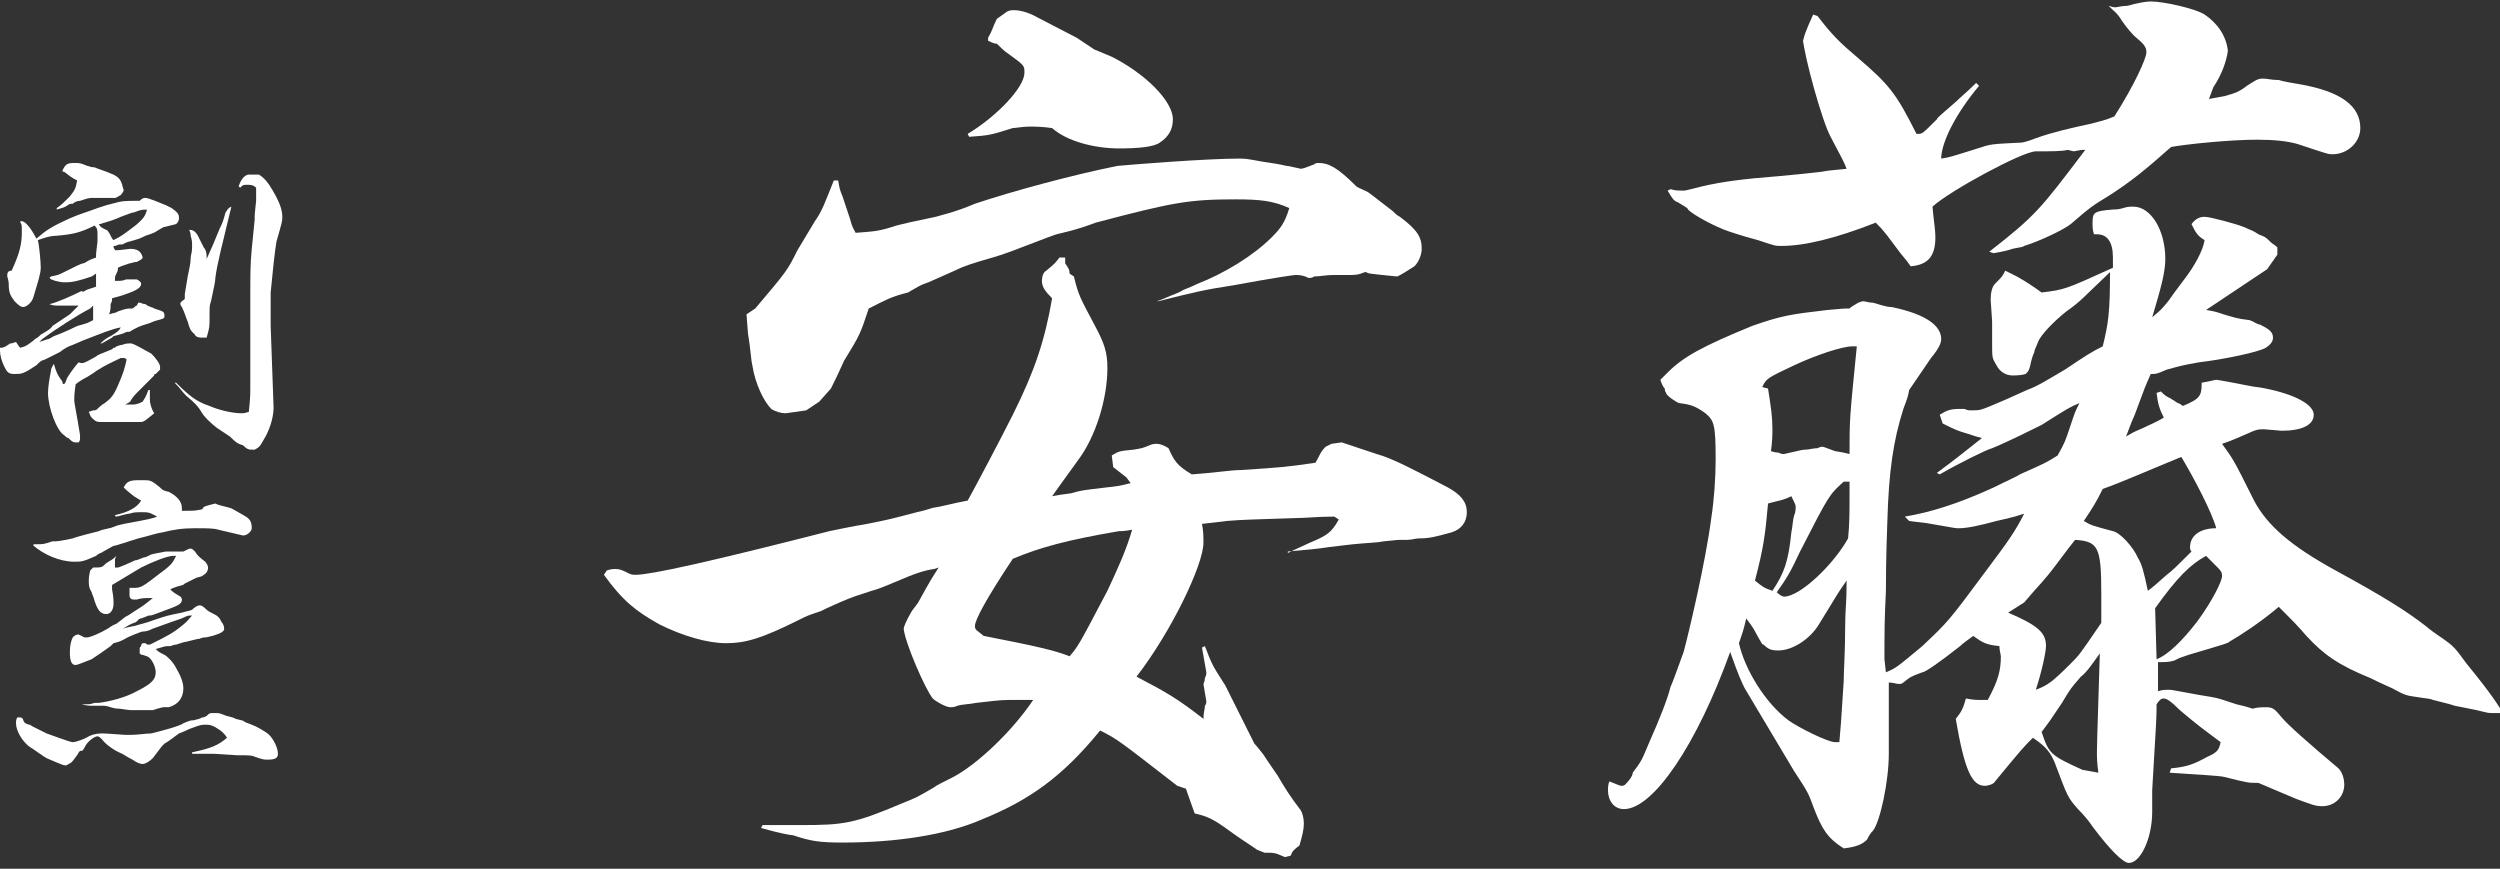 <?xml version="1.0" encoding="utf-8"?>
<!-- Generator: Adobe Illustrator 19.2.1, SVG Export Plug-In . SVG Version: 6.00 Build 0)  -->
<svg version="1.1" id="レイヤー_1" xmlns="http://www.w3.org/2000/svg" xmlns:xlink="http://www.w3.org/1999/xlink" x="0px"
	 y="0px" viewBox="0 0 171.8 59.7" style="enable-background:new 0 0 171.8 59.7;" xml:space="preserve">
<rect x="0" y="0" width="171.8" height="59.7" fill="#333333" stroke="none"/>
<style type="text/css">
	.st0{fill:#FFFFFF;}
</style>
<g>
	<path class="st0" d="M73.2,18.1c0.2,0.3,0.3,0.4,0.3,0.7l0.3,0.2c0.3,1.3,0.5,1.6,1.4,3.3c0.7,1.3,0.9,1.9,0.9,3
		c0,2.1-0.8,4.7-2,6.3c-1,1.4-1.6,2.2-1.8,2.5c0.5-0.1,0.6-0.1,1.3-0.2c0.7-0.2,0.7-0.2,2.4-0.4c0.9-0.1,0.9-0.1,1.7-0.3l-0.3-0.4
		l-0.9-0.7l-0.1-0.8c0.5-0.3,0.5-0.3,1.5-0.4c0.6-0.1,0.6-0.1,1.1-0.3c0.2-0.1,0.4-0.1,0.5-0.1c0.2,0,0.5,0.1,0.8,0.3
		c0.4,0.9,0.6,1.2,1.6,1.8c1.5-0.1,2.7-0.3,3.4-0.3c3-0.2,3-0.2,5.1-0.5c0.3-0.5,0.3-0.7,0.7-1.1l0.4-0.2l0.7-0.1
		c0.9,0.3,0.9,0.3,2.4,0.8c1.1,0.3,2.6,1.1,4.9,2.3c0.9,0.5,1.3,1,1.3,1.7c0,0.7-0.4,1.2-1.1,1.4c-1.1,0.3-1.5,0.4-2.2,0.4
		c-0.2,0-0.5,0.1-0.8,0.1c-0.1,0-0.1,0-0.5,0c-0.1,0-0.1,0-1.1,0.1c-0.5,0.1-1.1,0.1-2.1,0.2c-0.1,0-0.8,0.1-1.7,0.2
		c-0.6,0.1-1.6,0.2-2.8,0.3V38c0.6-0.3,1.1-0.5,1.5-0.7c1.2-0.5,1.5-0.7,2-1.6l-0.3-0.2c-1.1,0-2,0.1-2.6,0.1
		c-2.9,0.1-3.6,0.1-4.8,0.2c-0.7,0.1-0.9,0.1-1.7,0.2c0.1,0.5,0.1,0.9,0.1,1.3c0,1.5-2.2,6.1-4.6,9.2c2.1,1.1,2.8,1.5,4.6,2.9
		c0-0.4,0.1-0.7,0.1-0.9c0.1-0.1,0.1-0.3,0.1-0.3L82.7,47c0,0,0.1-0.2,0.1-0.4c0.1-0.2,0.1-0.3,0.1-0.4c0,0-0.1-0.6-0.3-1.7l0.2-0.1
		c0.5,1.3,0.5,1.3,1.4,2.7l2,4c0.1,0.1,0.1,0.1,0.5,0.6c0.1,0.1,0.4,0.6,1.1,1.6c0.4,0.7,0.9,1.5,1.6,2.4c0.1,0.2,0.2,0.5,0.2,0.9
		s-0.1,0.8-0.3,1.5c-0.4,0.3-0.5,0.4-0.6,0.7l-0.4,0.1c-0.5-0.2-0.6-0.3-1.1-0.3c-0.1,0-0.2,0-0.3,0l-0.5-0.2
		c-0.9-0.6-1.5-1-1.9-1.3c-1.1-0.8-1.5-1-2.4-1.2l-0.5-1.4l-0.1-0.3L80.9,54c-4-3.1-4.1-3.2-5.3-3.8c-2.6,3.2-4.9,4.8-8.1,6.1
		c-2.5,1.1-6,1.6-9.6,1.6c-1.6,0-2.2-0.1-3.4-0.5c-0.1,0-0.8-0.1-2.2-0.5l0.1-0.2H55c3,0,3.7-0.1,7-1.5c1-0.4,1-0.4,2.2-1.1
		c0.1-0.1,0.5-0.3,1.3-0.7c1.7-0.9,4.1-3.2,5.5-5.3c-0.7,0-1.3,0-1.6,0c-0.8,0-1.3,0.1-2.3,0.2c-0.5,0.1-1,0.1-1.3,0.2
		c-0.2,0.1-0.4,0.1-0.5,0.1c-0.3,0-1-0.4-1.2-0.6c-0.5-0.6-1.9-3.8-2-4.8c0-0.1,0.2-0.6,0.5-1.1c0.1-0.2,0.3-0.4,0.5-0.7
		c0.5-0.9,0.6-1.1,0.9-1.6l0.5-0.8l-0.3,0.1c-0.7,0.1-1.3,0.3-2.7,0.9c-0.7,0.3-1.2,0.5-1.6,0.6c-0.9,0.3-1.3,0.4-2.2,0.8
		c-0.7,0.3-1.1,0.5-1.3,0.6c-0.9,0.3-0.9,0.3-1.5,0.6c-2.6,1.3-3.7,1.6-5,1.6c-1.3,0-3-0.5-4.6-1.3c-1.6-0.9-2.5-1.6-3.8-3.4
		l0.2-0.3c0.3-0.1,0.5-0.1,0.6-0.1c0.3,0,0.5,0.1,0.9,0.3c0.2,0.1,0.3,0.1,0.5,0.1c1,0,5.1-0.9,13.3-3c0.5-0.1,1.4-0.3,2.6-0.5
		c1.5-0.3,1.5-0.3,3.4-0.8c0,0,0.5-0.1,1.1-0.3c0.7-0.1,1.3-0.3,2.4-0.5c0.5-0.9,2.2-4.1,3.1-5.9c1.5-3,2.2-5.1,2.7-8
		c-0.5-0.5-0.7-0.8-0.7-1.2c0-0.3,0.1-0.6,0.3-0.7c0.6-0.5,0.6-0.5,0.9-0.9H73.2z M79.5,20.7c0.3-0.1,0.3-0.1,1-0.4
		c0,0,0.3-0.1,0.7-0.3c0.1-0.1,0.5-0.2,1.1-0.5c1.8-0.7,3.8-1.9,5.1-3.2c0.6-0.6,0.9-1,1.2-2c-1.1-0.5-2-0.6-3.7-0.6
		c-3.2,0-4.3,0.2-9.6,1.6C74,15.8,73,16,72.6,16.1c-0.3,0.1-0.3,0.1-2.4,0.9c-0.5,0.2-1.3,0.5-2,0.7c-1.4,0.4-2,0.6-2.6,0.9
		c-0.2,0.1-0.9,0.4-1.8,0.8c-0.6,0.2-0.7,0.3-1.4,0.7c-1.2,0.3-1.5,0.5-2.7,1.1C59.1,23,59.1,23,58,24.8c-0.5,1.1-0.5,1.1-0.9,1.9
		l-0.8,0.9l-0.9,0.6C54,28.4,54,28.4,54,28.4c-0.3,0-0.7-0.1-1-0.3c-0.5-0.5-1.1-1.7-1.3-3c-0.1-0.4-0.1-1-0.3-2.2l-0.1-1.3l0.6-0.4
		c2.2-2.6,2.2-2.6,2.9-4c0.3-0.5,0.3-0.5,1.2-2c0.5-0.7,0.7-1.3,1.3-2.8h0.3c0.1,0.6,0.1,0.6,0.3,1.1c0.2,0.6,0.2,0.6,0.5,1.5
		c0.1,0.3,0.1,0.5,0.4,1c1.3-0.1,1.6-0.1,2.8-0.5c0.8-0.2,0.8-0.2,2.7-0.6c0.3-0.1,1.3-0.3,2.7-0.9c2.7-0.9,6.8-2,9.8-2.6
		c1.1-0.1,6.1-0.5,8.3-0.5c0.5,0,0.5,0,1.6,0.2c0.7,0.1,1.3,0.2,1.7,0.3c0.1,0,0.1,0,1,0.2c0.1,0,0.4-0.1,0.9-0.3
		c0.1-0.1,0.2-0.1,0.3-0.1c0.7,0,1.3,0.3,2.6,1.6c0.1,0.1,0.2,0.1,0.8,0.4c0.3,0.2,0.9,0.7,1.7,1.3c0.2,0.2,0.3,0.3,0.5,0.4
		c1.2,0.9,1.5,1.4,1.5,2.2c0,0.4-0.2,0.9-0.5,1.2c-0.3,0.2-1.1,0.7-1.2,0.7c-2-0.2-2-0.2-2.1-0.3c-0.1,0-0.1,0-0.1,0
		c-0.5,0.2-0.6,0.2-1.3,0.2h-0.9c-0.5,0-0.9,0.1-1.3,0.1c-0.1,0.1-0.3,0.1-0.3,0.1c-0.1,0-0.1,0-0.3-0.1c-0.3-0.1-0.5-0.1-0.7-0.1
		c-0.1,0-1.5,0.2-4.2,0.7c-2,0.3-2.8,0.5-5.2,1.1L79.5,20.7z M75.2,3.4c0,0,0.5,0.2,1.2,0.5c2.2,1.1,4.2,3,4.2,4.3
		c0,0.7-0.3,1.2-0.9,1.6c-0.4,0.3-1.5,0.4-2.8,0.4c-1.7,0-3.6-0.5-4.6-1.4c-0.7-0.1-1.2-0.1-1.6-0.1s-0.9,0.1-1.1,0.1
		c-1.6,0.5-1.6,0.5-3,0.6l-0.1-0.2c2-1.2,3.9-3.2,3.9-4.2c0-0.5,0-0.5-1.1-1.3c-0.3-0.2-0.5-0.4-0.8-0.7C68.4,3,68.3,3,67.9,2.8V2.6
		c0.3-0.5,0.3-0.7,0.6-1.3l0.7-0.5c0.2-0.1,0.3-0.1,0.5-0.1c0.3,0,0.9,0.1,1.6,0.5L74,2.6L75.2,3.4z M67.6,43.7
		c3.6,0.7,4.9,1,5.9,1.4c0.6-0.7,0.6-0.7,2.6-4.5c0.7-1.5,1.3-2.8,1.7-4.2c-0.5,0.1-0.7,0.1-0.9,0.1c-3.5,0.6-5.4,1.1-7.3,1.9
		C67.8,41.1,67,42.6,67,43c0,0.1,0,0.2,0.1,0.3L67.6,43.7z"/>
	<path class="st0" d="M138.6,19c0.7,0.4,1,0.6,1.7,1.1c1.6-0.2,1.6-0.2,4.9-1.7c0-0.3,0-0.5,0-0.7c0-1.1-0.4-1.6-1.1-1.6
		c-0.1,0-0.1,0-0.2,0c-0.1-0.3-0.1-0.5-0.1-0.8c0-0.7,0.1-0.8,1.4-0.9c0.1,0,0.4,0,0.7-0.1c0.3-0.1,0.5-0.1,0.7-0.1
		c1.2,0,2.2,1.6,2.2,3.6c0,0.9-0.3,2-0.9,4c0.6-0.5,0.6-0.5,1.1-1.1c0.2-0.3,0.5-0.7,1.1-1.5c0.7-0.9,1.3-2,1.4-2.7
		c-0.5-0.3-0.6-0.5-0.9-1.1c0.3-0.4,0.6-0.5,0.9-0.5c0.4,0,2.2,0.5,2.7,0.7c0.7,0.3,0.7,0.3,1,0.5c0.5,0.2,0.5,0.2,0.8,0.5
		c0.2,0.2,0.3,0.2,0.5,0.4v0.5l-0.7,1c-1.8,1.2-2.4,1.6-4.2,2.8c0.6,0.1,0.6,0.1,1.2,0.3c0.7,0.2,0.9,0.3,1.8,0.4
		c0.3,0.1,0.5,0.3,0.7,0.3c0.6,0.3,0.9,0.5,0.9,0.9c0,0.3-0.2,0.5-0.5,0.7c-0.5,0.3-2.9,0.8-4.6,1c-1.1,0.2-1.1,0.2-2.2,0.5
		c-0.7,0.3-0.7,0.3-1.1,0.3c-0.4,0.9-0.4,0.9-1.1,2.8c-0.1,0.2-0.3,0.7-0.6,1.5c0.5-0.3,0.5-0.3,1.2-0.6c0.6-0.3,0.7-0.3,1.4-0.7
		c-0.3-0.6-0.4-0.9-0.5-1.7l0.3-0.1c0.3,0.3,0.3,0.3,0.7,0.5c0.1,0.1,0.2,0.1,0.3,0.2c0.1,0.1,0.3,0.1,0.5,0.3
		c1.2-0.5,1.3-0.7,1.3-1.6c0.6-0.1,0.9-0.2,1-0.2s1.2,0.2,2.2,0.4c0.4,0.1,0.8,0.1,1.2,0.2c2,0.4,3.3,1.1,3.3,1.8s-0.8,1.1-2.2,1.1
		l-1.2-0.1c-0.3,0-0.4,0-0.7,0.1c-0.9,0.4-1.6,0.7-2.2,0.9c0.8,1.1,0.8,1.1,2.2,3.9c0.9,1.7,2.5,3.1,5.6,4.8
		c3.3,1.8,4.9,2.8,6.3,3.9c0.1,0.1,0.5,0.4,1.1,0.8c0.7,0.5,0.8,0.6,1.6,1.7c1.8,2.2,2.2,2.9,2.5,3.4c-0.3,0-0.5,0-0.7,0
		c-0.3,0-0.3,0-1.1-0.2c-0.5-0.1-0.5-0.1-1.5-0.3c-0.3-0.1-0.3-0.1-1.5-0.4c-0.2-0.1-0.5-0.1-1.1-0.2c-0.7-0.1-0.8-0.1-1.7-0.6
		c-0.2-0.1-0.7-0.3-1.5-0.7c-2.2-0.9-3.2-1.6-4.4-2.9c-0.6-0.7-1-1.1-1.9-2c-1.3,1.1-2.7,2-3.4,2.4c-0.1,0.1-0.1,0.1-2.8,0.9
		c-0.6,0.2-0.6,0.2-1,0.4c-0.4,0.1-0.5,0.1-1.1,0.1v2c0.3-0.1,0.5-0.1,0.8-0.1c0.2,0,1.6,0.3,2.9,0.5c0.5,0.1,0.5,0.1,1.7,0.5
		c0.4,0.1,0.5,0.1,1.1,0.3c0.3-0.1,0.7-0.1,0.9-0.1c0.5,0,0.6,0.1,1.1,0.7c0.4,0.5,2,1.9,3.9,3.5c0.3,0.3,0.4,0.8,0.4,1.1
		c0,0.9-0.7,1.5-1.5,1.5c-0.5,0-0.7-0.1-1.8-0.5l-2.6-1.1c-0.7,0-0.7,0-2.3-0.4c-0.3-0.1-2.4-0.2-3.8-0.3l0.1-0.3
		c1.1-0.1,1.6-0.3,2.5-0.8c0.7-0.3,0.8-0.5,0.9-1c-1.2-0.9-1.5-1.1-2.8-2.2c-0.6-0.6-0.9-0.8-1.1-0.8s-0.3,0.1-0.5,0.4
		c0,0.9,0,0.9-0.3,5.9v1.5c0,1.8-0.8,3.5-1.6,3.5c-0.4,0-1.3-0.9-2.5-2.5c-0.2-0.3-0.5-0.7-1-1.2c-0.7-0.8-0.7-0.8-1.6-3.2
		c-0.3-0.7-0.6-1.1-1.5-1.7c-0.7,0.7-0.7,0.7-2.6,3c-0.1,0.2-0.5,0.3-0.7,0.3c-0.9,0-1.4-1.1-2-4.6c0.4-0.5,0.5-0.7,0.7-1.4
		c0.5,0.1,0.8,0.1,1.1,0.1c0.1,0,0.2,0,0.4,0c0.7-1.3,0.9-2,0.9-3c0-0.1-0.1-0.4-0.1-0.7c-0.9-0.1-1.1-0.2-1.8-0.7
		c-0.4,0.3-0.7,0.5-0.9,0.7c-1.4,1.1-2.4,1.8-2.6,1.8c-0.8,0.3-0.8,0.3-1.3,0.7c-0.1,0.1-0.2,0.1-0.3,0.1c-0.2,0-0.4-0.1-0.7-0.1
		c0,0.5,0,0.9,0,1.1v3.8c0,1.9-0.6,4.7-1.1,5.3c-0.1,0.1-0.2,0.2-0.4,0.6c-0.3,0.3-0.7,0.5-1.6,0.6c-1.1-0.7-1.5-1.3-2.1-2.9
		c-0.3-0.8-0.3-0.9-1.3-2.4l-3.4-5.7c-0.2-0.4-0.4-0.8-1-2.5c-2.3,6.4-5.3,10.8-7.3,10.8c-0.7,0-1.1-0.6-1.1-1.3
		c0-0.1,0-0.4,0.1-0.6c0.3,0.1,0.7,0.3,0.8,0.3s0.2,0,0.3-0.1c0.3-0.3,0.5-0.6,0.5-0.8c0.6-0.8,0.6-0.8,1.1-2
		c0.8-1.8,1.3-3.1,1.5-3.9c0.1-0.2,0.4-1,0.9-2.4c0.3-1.1,1.5-6.1,1.9-9.2c0.2-1.3,0.3-2.8,0.3-4c0-2.4-0.1-2.7-0.7-3.2
		c-0.7-0.5-1-0.6-1.8-0.7c-0.1,0-0.9-0.5-0.9-0.7c0,0-0.1-0.1-0.1-0.3c-0.1-0.1-0.2-0.3-0.3-0.6c0.2-0.2,0.4-0.4,0.5-0.5
		c1.1-1.1,2.4-1.8,5.8-3.2c2-0.7,2.6-0.8,5.2-1.1c1.1-0.1,1.1-0.1,1.5-0.1c0.1-0.1,0.1-0.1,0.6-0.4c0,0,0.3-0.1,0.3-0.1
		c0.2,0,0.4,0.1,0.7,0.1c0.4,0.1,0.9,0.3,1.3,0.3c2.4,0.5,3.4,1.3,3.4,2.2c0,0.3-0.2,0.7-0.7,1.3c-0.2,0.3-0.2,0.3-1.5,2.2
		c-0.1,0.5-0.1,0.5-0.4,1.3c-0.7,2.2-1,4.3-1.1,7.7c-0.1,2.6-0.1,4.4-0.1,4.8c-0.1,2-0.1,3.2-0.1,3.6c0,0.1,0,0.6,0,1.1l0.1,0.9
		c0.7-0.3,0.7-0.3,2.5-1.8c1.8-1.7,1.8-1.7,4.4-5.2c1.5-2,2-2.7,2.6-3.9c-0.9,0.3-1.5,0.4-1.9,0.5c-1.1,0.3-2,0.5-2.6,0.5
		c-0.2,0-0.2,0-1.9-0.3c-0.5-0.1-0.8-0.1-1.5-0.2l-0.3-0.3c1.8-0.3,3.7-0.9,6.1-2c1-0.5,1.7-0.8,1.8-0.9c1.8-0.8,1.8-0.8,2.6-1.3
		c0.5-0.9,0.5-0.9,0.9-2.1c0.3-0.9,0.3-0.9,0.6-1.5c-0.7,0.3-0.7,0.3-2.6,1.5c-0.4,0.2-2.4,1.2-3.4,1.6c-0.4,0.1-2.4,1.1-3.6,1.8
		l-0.2-0.1c1.5-1.1,2.2-1.7,3.1-2.4c-0.4-0.1-0.4-0.1-1-0.3c-0.7-0.2-0.9-0.3-1.7-0.7l-0.2-0.6c0.5-0.3,0.7-0.4,1.4-0.4
		c0,0,0.1,0,0.3,0c0.2,0.1,0.3,0.1,0.5,0.1c0.6,0,0.6,0,2-0.6c0.5-0.2,1.1-0.5,1.8-0.8c0.8-0.3,1.4-0.7,2.6-1.4
		c1.5-1,1.8-1.2,2.6-1.6c0.4-1.6,0.5-2.4,0.5-5.1c-1.9,1.8-2,2-3,2.7c-1,0.8-1.7,1.6-1.9,2c-0.3,0.7-0.3,0.7-0.3,0.8
		c-0.1,0.2-0.2,0.5-0.3,1c-0.1,0.3-0.1,0.3-0.3,0.5c-0.3,0.1-0.7,0.1-0.9,0.1c-0.5,0-0.9-0.3-1.1-0.7c-0.3-0.5-0.3-0.5-0.3-1.5
		c0-0.5,0-0.5,0-1.5l-0.1-1.5c0-0.5,0.1-0.9,0.3-1.1c0.5-0.5,0.5-0.5,0.7-0.9L138.6,19z M136.7,17.3c3.2-2.5,3.5-2.9,6.6-7
		c-0.3,0-0.3,0-0.8,0.1l-0.4-0.1c-0.4,0.1-1.1,0.1-2.2,0.1c-0.9,0-5.9,2.7-7.1,3.8c0.1,1.1,0.2,1.6,0.2,2.1c0,1.3-0.5,1.9-1.7,2
		c-0.2-0.3-0.2-0.3-0.7-0.9c-0.3-0.4-0.3-0.4-0.9-1.2c-0.4-0.5-0.4-0.5-0.8-0.9c-2.8,1.1-4.9,1.6-6.5,1.6c-0.4,0-0.4,0-1.6-0.4
		c-0.4-0.1-1.1-0.3-2-0.6c-0.9-0.3-2.4-1.1-2.8-1.5c0-0.1-0.2-0.2-0.7-0.5c-0.3-0.1-0.4-0.3-0.7-0.8l0.2-0.1
		c0.3,0.1,0.6,0.1,0.9,0.1c0.1,0,0.1,0,1.3-0.3c1.3-0.3,2.7-0.5,5.3-0.7c1.1-0.1,2.1-0.2,2.9-0.3c0.5-0.1,0.8-0.1,1.7-0.2
		c-0.2-0.5-0.2-0.5-1.1-2.2c-0.6-1.1-1.8-5.5-1.9-6.7V3c0-0.4,0.2-0.9,0.7-2l0.3,0.1c1,1.3,1.5,1.8,2.8,2.9c2.1,1.8,2.6,2.4,4,5.2
		c0.1,0,0.1,0,0.1,0c0.3,0,0.3,0,1.3-1c0-0.1,0.5-0.5,1.3-1.2c0.3-0.3,0.8-0.7,1.4-1.3l0.2,0.2c-1.6,1.9-2.6,3.9-2.6,5
		c0.6-0.1,0.6-0.1,2.5-0.7c0.9-0.3,0.9-0.3,3-0.4c0.1,0,0.5-0.1,1-0.3c1.1-0.4,2.4-0.7,3.8-1c0.7-0.2,0.9-0.2,1.6-0.5
		c1.4-2.2,2.2-4,2.2-4.4c0-0.4-0.2-0.6-0.8-1.1c-0.1-0.1-0.5-0.5-0.9-1.1c-0.3-0.5-0.5-0.6-0.9-1c0.3,0.1,0.4,0.1,0.5,0.1
		s0.4-0.1,0.8-0.1c0.7-0.2,1.3-0.3,1.6-0.3c0.9,0,3.1,0.5,3.7,0.9c0.9,0.6,1.5,1.5,1.6,2.5c-0.1,0.7-0.4,1.6-1,2.5l-0.3,0.8l1.1-0.2
		c0.7-0.2,1-0.3,1.5-0.7c0.5-0.3,0.7-0.5,1.1-0.5c0.3,0,0.6,0.1,1.1,0.1c0.3,0.1,0.9,0.2,1.5,0.3c2.8,0.5,4.1,1.5,4.1,3
		c0,1-0.9,1.8-1.9,1.8c-0.3,0-0.3,0-2.4-0.7c-0.7-0.2-1.6-0.3-2.8-0.3c-1.8,0-4.8,0.3-5.9,0.5c-1.8,1.6-2.8,2.4-4.2,3.3
		c-1.3,0.8-1.3,0.8-2.7,2c-0.5,0.4-2.2,1.2-3.2,1.5c-0.1,0.1-0.4,0.1-0.8,0.2c-0.3,0.1-0.7,0.2-1.3,0.3L136.7,17.3z M119.5,44.2
		c0.4,1.8,1.8,4.1,3.4,5.3c0.7,0.5,2.7,1.5,3.2,1.5c0.1,0,0.2,0,0.3,0c0.1-1.1,0.1-1.1,0.3-4.2c0-0.7,0.1-2,0.1-3.8
		c0-1.1,0.1-1.5,0.1-3.1c-0.5,0.7-0.5,0.7-1.9,3c-0.6,1-1.8,1.8-2.8,1.8c-0.5,0-0.7-0.1-1-0.4c-0.1,0-0.1,0-0.7-1.1
		c-0.2-0.3-0.2-0.3-0.5-0.7C119.8,43.4,119.7,43.6,119.5,44.2z M121.8,40.6c0.8-1.2,1.1-2,1.3-4c0.1-0.5,0.1-0.9,0.2-1.2
		c0.1-0.2,0.1-0.5,0.1-0.6s-0.1-0.3-0.3-0.7c-0.6,0.3-0.9,0.3-1.6,0.5c-0.2,2.2-0.3,3-0.9,5.3C121.1,40.3,121.2,40.4,121.8,40.6z
		 M121.5,26.7c0.2,1.3,0.3,1.9,0.3,2.8c0,0.3,0,0.8-0.1,1.5c0.3,0.1,0.4,0.1,0.5,0.1c0.2,0.1,0.3,0.1,0.4,0.1
		c1.3-0.3,1.3-0.3,1.5-0.3c0.2,0,0.5-0.1,0.8-0.1c0.2-0.1,0.3-0.1,0.3-0.1c0.1,0,0.1,0,0.9,0.3c0.6,0.1,0.6,0.1,1,0.2
		c0-2.4,0-2.4,0.5-7.4c-0.1,0-0.2,0-0.3,0c-0.7,0-2.5,0.6-4,1.3c-1.9,0.9-1.9,0.9-2.2,1.5L121.5,26.7z M126.7,33.1
		c-1,0.9-1,0.9-3,4.8c-0.7,1.5-0.9,1.8-1.6,2.8c0.2,0.2,0.4,0.3,0.5,0.3c1.1,0,3.4-2.2,4.4-4c0.1-0.9,0.1-2,0.1-3c0-0.1,0-0.3,0-0.9
		L126.7,33.1z M138,42.1c2.1,0.9,2.6,1.4,2.6,2.3c0,0.4-0.3,1.8-0.7,3c0.8-0.3,1.1-0.5,2.4-1.8c0.6-0.6,0.6-0.6,2.1-2.8
		c0-0.9,0-1.6,0-2c0-3.2-0.2-3.6-1.8-3.7c-0.4,0.5-0.4,0.5-1.3,1.7s-1.1,1.3-2.2,2.6L138,42.1z M144.2,53.1
		c-0.1-0.7-0.1-1.1-0.1-1.4c0-0.1,0-0.7,0.2-6.8c-0.5,0.7-0.9,1.3-1.3,1.6c-0.7,0.8-0.7,0.8-1.3,1.8c-0.8,1.2-0.8,1.2-1.4,2
		c0.5,1.5,0.6,1.6,2.8,2.6L144.2,53.1z M149.9,31.4c-2.2,0.9-4,1.7-5.4,2.2c-0.5,1-0.7,1.3-1.3,2.2c0.5,0.3,0.5,0.3,2,0.7
		c0.5,0.1,1.4,1.1,1.7,1.8c0.3,0.5,0.4,0.9,0.7,2.3c0.4-0.3,0.4-0.3,1.3-1.1c0.4-0.3,0.7-0.6,1.7-1.6c-0.1-0.1-0.1-0.2-0.1-0.3
		c0-0.8,0.7-1.3,1.8-1.3C152,35.2,150.8,32.9,149.9,31.4z M148.2,45.3c0.8-0.3,1.8-1.3,2.8-2.6c1.1-1.5,1.7-2.8,1.7-3.1
		c0-0.3-0.1-0.4-0.4-0.7c-0.4-0.4-0.6-0.6-0.7-0.7c-1.1,0.6-2,1.5-3.5,3.6L148.2,45.3z"/>
</g>
<g>
	<path class="st0" d="M11.8,14.3c0.4,0.3,0.5,0.4,0.5,0.7c0,0.2-0.1,0.3-0.2,0.4c0,0,0,0-0.8,0.2c-0.1,0-0.2,0.1-0.4,0.2
		c-0.3,0.2-0.3,0.2-0.9,0.4c-0.4,0.2-0.4,0.2-1.1,0.4c-0.1,0-0.3,0.1-0.5,0.2c-0.1,0-0.1,0-0.2,0c-0.1,0-0.2,0.1-0.3,0.1l-0.1,0
		c0,0.2,0.1,0.2,0.1,0.3c0.4,0,0.9-0.1,1.1-0.1c0.3,0,0.5,0.1,0.6,0.2c0.1,0.1,0.2,0.3,0.2,0.4s-0.2,0.2-0.4,0.3
		C9.2,18,9,18.1,8.9,18.1c-0.6,0.2-0.6,0.2-0.8,0.3c0,0.2,0,0.2-0.1,0.4S7.9,19,7.9,19.3c0.1,0,0.2,0,0.3,0c0.3,0,0.4-0.1,0.5-0.1H9
		c0.1,0,0.2,0,0.4,0c0.2,0.1,0.3,0.2,0.3,0.3c0,0.3-0.4,0.5-1.3,0.8c-0.3,0.1-0.4,0.1-0.7,0.2c0,0.2,0,0.2-0.1,0.4
		c0,0.3,0,0.4-0.1,0.7c0.3-0.1,0.5-0.1,0.6-0.2c0.6-0.2,0.6-0.2,1-0.2C9.3,21.1,9.3,21,9.4,21l0.1-0.2c0,0,0.1,0,0.1,0
		c0.1,0,0.2,0.1,0.4,0.1c0.2,0.2,0.5,0.2,0.6,0.3c0.6,0.2,0.7,0.2,0.7,0.5c0,0,0,0,0,0.1l-0.1,0.1c-0.4,0.1-0.7,0.2-0.9,0.3
		c-0.7,0.2-0.9,0.3-1.4,0.6c-0.2,0-0.2,0-0.4,0.1C8.2,23,8.2,23,7.8,23.1l-0.1,0.1L7,23.6l-0.1,0c0.3-0.3,0.5-0.4,0.7-0.5
		c0.5-0.3,0.6-0.4,0.7-0.6c-0.6,0.1-1.3,0.4-2.6,0.9c-0.2,0.1-0.5,0.2-0.7,0.3c-0.3,0.1-0.5,0.2-0.9,0.5c-0.4,0.2-0.4,0.2-1,0.5
		c-0.3,0.1-0.3,0.1-0.6,0.4c-0.9,0.6-1,0.6-1.5,0.6c-0.4,0-0.5-0.1-0.7-0.5C0.1,24.8,0,24.4,0,24.1c0,0,0-0.1,0-0.2
		c0.3,0,0.4-0.1,0.7-0.3h0.1l0.3-0.1l0.2,0.3l0.1,0.1c0.4-0.1,0.5-0.2,0.9-0.5l0.1-0.1c0.2-0.1,0.3-0.2,0.4-0.3
		c0.5-0.3,0.7-0.4,0.8-0.6C4.2,22,4.2,22,4.5,21.8l0.3-0.2L5,21.4l0.4-0.4l-0.5,0c-0.3,0-0.5,0-0.7,0c-0.4,0-0.6,0-0.8-0.1
		c0.5-0.1,1.6-0.6,2.2-0.9C5.7,20.1,5.8,20,6,19.9c0.3-0.1,0.3-0.1,0.6-0.2c0-0.2,0-0.3,0-0.4c0-0.1,0-0.2,0-0.5L6.3,19
		c-0.9,0.3-1.3,0.4-1.8,0.4c-0.2,0-0.3,0-0.7-0.1c-0.3-0.1-0.3-0.1-0.4-0.2l0.1-0.1C4,18.9,4,18.9,4.4,18.7c0.8-0.4,1.2-0.6,1.3-0.6
		c0.1,0,0.2-0.1,0.4-0.2c0.2-0.1,0.2-0.1,0.5-0.2c0-0.3,0-0.3,0.1-1.1c0-0.1,0-0.3,0-0.4c0-0.4,0-0.5-0.2-0.7
		C5.5,16,5,16.1,3.9,16.2c-0.5,0-1,0.2-1.3,0.3c0.1,0.4,0.2,1.5,0.2,1.9c0,0.4-0.2,1-0.5,2c-0.1,0.4-0.5,0.7-0.7,0.7
		c-0.2,0-0.4-0.2-0.6-0.4c-0.3-0.4-0.4-0.6-0.4-1.2c0,0,0-0.2-0.1-0.5c0,0,0-0.1,0-0.1c0-0.2,0.1-0.3,0.3-0.3h0
		c0.6-1.3,0.7-1.9,0.7-2.7c0-0.4,0-0.5-0.1-0.6l0-0.1c0,0,0,0,0.1,0c0.2,0,0.6,0.4,1,1.2c0.7-0.6,1-0.8,2.3-1.4
		c0.7-0.3,1.1-0.4,1.9-0.7c0.6-0.2,0.6-0.2,1-0.3c0.7-0.2,0.9-0.2,1.8-0.2h0.1c0.2-0.2,0.3-0.2,0.4-0.2c0.2,0,0.9,0.3,1.4,0.5
		L11.8,14.3z M6.2,21.2c-0.8,0.4-2.5,1.5-3.3,2.1l-0.2,0.2C3,23.4,3,23.4,3.3,23.3c0.1,0,0.2-0.1,0.4-0.2C4,23,4.7,22.7,5.1,22.5
		c0.2-0.1,0.2-0.1,0.9-0.3c0.2-0.1,0.2-0.1,0.4-0.2c0-0.4,0-0.4,0-0.8V21L6.2,21.2z M7.8,23.9c0.1,0,0.1,0,0.2-0.1
		c0.1,0,0.2-0.1,0.4-0.1c0.2-0.1,0.4-0.1,0.6-0.1c0.2,0,1,0.5,1.4,0.7c0.3,0.3,0.6,0.7,0.6,0.9c0,0.1,0,0.1,0,0.2
		c-0.1,0.1-0.1,0.1-0.1,0.1c-0.1,0.1-0.1,0.1-0.2,0.2c-0.1,0-0.1,0-0.1,0.1c0,0-0.1,0.1-0.1,0.1c-0.1,0.1-0.1,0.1-0.8,0.8
		c-0.5,0.5-0.5,0.5-0.7,0.8c0,0.1-0.2,0.2-0.4,0.3c0.2,0,0.4,0,0.4,0c0.3,0,0.3,0,0.6-0.1l0.2-0.1c0.2-0.3,0.2-0.3,0.4-0.8h0.1
		c0,0,0,0.1,0,0.1c0,0,0,0.1,0,0.2c0,0.2,0,0.3,0,0.4c0,0.2,0.1,0.6,0.3,0.9C10.1,28.8,9.9,29,9.7,29c-0.6,0-0.6,0-1.2,0
		c-0.3,0-0.7,0-1.1,0c0,0-0.2,0-0.4,0c0,0-0.1,0-0.1,0c-0.3,0-0.4-0.1-0.6-0.3c-0.1-0.1-0.1-0.2-0.2-0.4l0.3-0.1
		c0.2,0,0.2,0,0.4-0.2c0,0,0.2-0.2,0.4-0.3c0.4-0.3,0.6-0.5,0.9-1.2c0.4-0.9,0.5-1.3,0.6-1.8c-0.1-0.1-0.2-0.1-0.2-0.1
		c0,0-0.1,0-0.1,0l-0.1,0C7.5,25,7.4,25,6.6,25.5c-0.1,0.1-0.3,0.2-0.6,0.4c-0.2,0.1-0.4,0.2-0.8,0.5c0,0.1-0.1,0.5-0.1,1.1
		c0,0.2,0.2,1.1,0.4,2.4c0,0.1,0,0.2,0,0.2c0,0.1,0,0.2-0.1,0.3c-0.1,0-0.1,0-0.2,0c-0.2,0-0.3-0.1-0.5-0.3c-0.1,0-0.2-0.1-0.3-0.2
		c-0.5-0.3-1.1-1.9-1.1-2.9c0-0.4,0.1-1,0.2-1.5c0-0.2,0.1-0.3,0.2-0.5c0.2,0.7,0.3,0.8,0.5,1.1c0,0,0.1,0.1,0.1,0.2
		c0,0,0,0.1,0.1,0.1c0.1-0.1,0.1-0.1,0.2-0.4c0.1-0.2,0.6-0.9,0.8-1.1C5.7,25,5.7,25,6.6,24.5c0.1-0.1,0.1-0.1,1.1-0.5L7.8,23.9z
		 M4.3,11.7c0.2-0.4,0.3-0.5,0.8-0.5c0.4,0,0.4,0,0.9,0.2c0.1,0,0.2,0.1,0.5,0.1c0.2,0.1,0.6,0.2,1.3,0.5c0.4,0.2,0.5,0.4,0.6,0.7
		c0,0.1,0.1,0.3,0.1,0.4c0,0-0.1,0.2-0.2,0.3c-0.2,0.1-0.3,0.2-0.4,0.2c-0.1,0-0.2,0-0.3,0c-0.1,0-0.2,0-0.3,0c-0.2,0-0.2,0-0.6,0
		c0,0-0.1,0-0.2,0c-0.4,0-0.4,0-1,0.2C5.3,13.8,5.1,13.9,5,14C4.8,14,4.8,14,4.5,14.2c-0.2,0.1-0.3,0.1-0.6,0.2l0-0.1
		c0.3-0.2,0.5-0.4,0.9-0.8c0.4-0.5,0.4-0.6,0.5-1.1c-0.4-0.2-0.5-0.3-0.9-0.6H4.3L4.3,11.7z M7.3,15.8c0.1,0,0.1,0.1,0.2,0.2
		c0.2,0.4,0.2,0.4,0.3,0.5c0.6-0.3,0.7-0.4,1.5-1c0.6-0.5,0.7-0.7,0.8-1.1c-0.5,0-0.6,0.1-0.9,0.2c-0.1,0-0.1,0-0.9,0.3
		c0,0-0.4,0.2-1.1,0.4c-0.1,0-0.2,0.1-0.4,0.1C6.9,15.6,6.9,15.6,7.3,15.8z M17.8,12c0.3,0.2,0.4,0.3,0.7,0.7
		c0.7,1.1,0.9,1.7,0.9,2.2c0,0.3,0,0.3-0.4,1.7c-0.1,0.5-0.3,2.4-0.4,3.5c0,0.2,0,0.2,0,1.1c0,0.4,0,0.6,0,0.8v0.4l0.2,5.6
		c0,0.6-0.2,1.3-0.5,1.9c-0.4,0.7-0.4,0.8-0.8,1c0,0-0.1,0-0.1,0c-0.3,0-0.4,0-0.7-0.3c-0.3-0.1-0.4-0.1-0.9-0.6
		c0,0-0.3-0.2-0.9-0.6c-0.4-0.3-0.9-0.8-1-1c-0.3-0.5-0.5-0.7-1.1-1.2c-0.3-0.3-0.4-0.5-0.8-0.9l0.1,0c0.9,0.9,1.4,1.3,2.3,1.6
		c0.7,0.3,1.6,0.5,2.2,0.5c0.1,0,0.2,0,0.5-0.1h0c0.1-0.9,0.1-1.3,0.1-1.7c0-0.2,0-0.3,0-1.1c0-0.3,0-0.7,0-1.3c0-0.2,0-0.2,0-1.7
		c0-0.2,0-0.8,0-1.7c0-2.1,0-2.6,0.1-3.7s0.2-1.9,0.2-2c0-0.4,0-0.4,0.1-1.3c0-0.1,0-0.2,0-0.4c0-0.1,0-0.3,0-0.5
		c-0.2-0.2-0.4-0.2-0.6-0.2c-0.3,0-0.3,0-0.5,0.2l-0.1-0.1c0.2-0.6,0.5-0.8,0.7-0.8h0c0.2,0,0.4,0,0.6,0L17.8,12z M15.9,14.2
		c-0.6,2.5-1,4-1.1,4.9c0,0.2-0.1,0.7-0.3,1.6c-0.1,0.3-0.1,0.3-0.1,1.1c0,0.7,0,0.7-0.2,1.4c-0.1,0-0.3,0-0.4,0
		c-0.2,0-0.4-0.1-0.4-0.2c-0.1-0.1-0.2-0.2-0.2-0.2c-0.1-0.1-0.2-0.3-0.3-0.7c-0.1-0.2-0.2-0.6-0.4-1c-0.1-0.1-0.1-0.2-0.1-0.2
		c0,0,0-0.1,0-0.1l0.1-0.1c0.1-0.1,0.2-0.1,0.2-0.2c0-0.1,0-0.2,0-0.3c0.1-0.6,0.1-0.6,0.2-1.2c0.1-0.5,0.2-0.9,0.2-1.2
		c0-0.3,0.1-0.4,0.1-0.8c0-0.1,0-0.2,0-0.2c0-0.1,0-0.3-0.1-0.6c0-0.1,0-0.2-0.1-0.4c0,0,0,0,0.1,0c0.2,0,0.4,0.2,0.5,0.4
		c0,0,0,0,0.2,0.4c0,0,0.1,0.2,0.2,0.4c0.1,0.1,0.2,0.3,0.2,0.6l0,0.2c0.4-0.9,0.5-1.1,0.9-2.1c0.2-0.4,0.2-0.4,0.4-1.1
		C15.7,14.3,15.7,14.3,15.9,14.2L15.9,14.2z"/>
	<path class="st0" d="M5.5,51.6c0,0-0.1,0.1-0.2,0.3c-0.1,0.1-0.2,0.3-0.4,0.5c-0.2,0.1-0.3,0.2-0.4,0.2c-0.2,0-0.8-0.3-1.3-0.5
		c-0.2-0.1-1-0.7-1.2-0.8c-0.5-0.4-0.9-1.1-0.9-1.6c0-0.1,0-0.3,0.1-0.4c0.1,0,0.1,0,0.2,0c0.1,0,0.2,0.1,0.2,0.2
		c0.1,0.2,0.1,0.2,0.4,0.3c0,0,0.1,0,0.2,0.1c0,0,0.8,0.4,1,0.5c0.6,0.2,1.6,0.6,1.8,0.6c0.2,0,0.8-0.2,1.1-0.4
		c0.2-0.1,0.5-0.2,0.9-0.2c0.2,0,0.2,0,1.6,0.1c0.1,0,0.2,0,0.4,0c0.4,0,1.1-0.1,1.4-0.1c0.4-0.1,2-0.5,2.2-0.7
		c0.5-0.2,0.5-0.2,0.7-0.2c0.4-0.1,0.4-0.1,0.6-0.2c0.1,0,0.1,0,0.3-0.1c0.2-0.2,0.2-0.2,0.5-0.2c0.3,0,0.4,0,0.6,0.1
		c0.1,0,0.2,0.1,0.3,0.1c0.4,0.1,0.4,0.1,0.6,0.2c0,0,0,0,0.4,0.1c0,0,0.1,0,0.2,0.1c0,0,0.2,0.1,0.5,0.2c0.3,0.1,1,0.5,1.2,0.7
		c0.3,0.3,0.6,0.9,0.6,1.3c0,0.3-0.2,0.4-0.7,0.4c-0.3,0-0.3,0-0.9-0.2c-0.2-0.1-0.4-0.1-1.2-0.1l-1.6-0.1c-0.2,0-0.2,0-0.7,0
		c-0.3,0-0.4,0-0.8,0l0-0.1c1.4-0.3,1.8-0.5,2.4-1c-0.1-0.2-0.4-0.5-0.6-0.6c-0.3-0.2-0.5-0.3-0.8-0.3c-0.4,0-0.4,0-1.2,0.3
		c-0.4,0.2-0.7,0.3-0.7,0.3c-0.4,0.3-0.8,0.6-1,0.7c-0.2,0.2-0.2,0.2-0.8,1c-0.2,0.2-0.5,0.4-0.7,0.4c-0.2,0-0.4-0.1-0.7-0.3
		c-0.2-0.1-0.2-0.1-0.7-0.4c-0.5-0.2-1.1-0.6-1.4-1c-0.1-0.1-0.2-0.2-0.3-0.2c-0.2,0-0.6,0.3-0.8,0.6c-0.1,0.2-0.2,0.4-0.3,0.4
		L5.5,51.6z M7.9,35.4c0.9-0.2,1.5-0.5,1.8-1c0,0-0.2-0.1-0.5-0.3c-0.5-0.4-0.5-0.4-0.7-0.6c0.2-0.4,0.4-0.5,1-0.5c0,0,0.1,0,0.2,0
		c0.1,0,0.1,0,0.2,0c0.4,0,0.5,0,1.1,0.5c0.2,0.2,0.2,0.2,0.6,0.3c0.6,0.3,0.9,0.7,0.9,1.1c0,0,0,0.2,0,0.2c0.2,0,0.2,0,0.4,0
		c0.4,0,0.5,0,1-0.1c0.1-0.2,0.1-0.2,0.9-0.4c0.2,0.1,0.2,0.1,1,0.3c0.1,0,0.9,0.5,1.1,0.6c0.3,0.2,0.4,0.4,0.4,0.8
		c0,0.2-0.3,0.5-0.6,0.5c0,0,0,0-1.7-0.4c-0.3-0.1-0.8-0.1-1.6-0.1c-0.9,0-1.5,0.1-2.3,0.3c-0.1,0-0.5,0.1-1.2,0.3
		c-0.5,0.1-1.6,0.5-2,0.6c-0.1,0-0.1,0-0.8,0.4c-0.1,0.1-0.3,0.1-0.5,0.3c-0.9,0.4-1,0.4-1.5,0.4c-1,0-2.1-0.5-2.8-1.1v-0.1
		c0.1,0,0.2,0,0.2,0c0.5,0,0.5,0,1.1-0.2C4,37.2,4,37.2,5,37c0.2-0.1,1.4-0.4,1.8-0.5c0.2-0.1,0.3-0.1,0.7-0.2
		c0.1,0,0.3-0.1,0.6-0.2c0.4-0.1,0.4-0.1,1.5-0.3c0.5-0.1,1-0.2,1.2-0.3c-0.4-0.2-0.5-0.3-0.9-0.3c-0.1,0-0.2,0-0.3,0c0,0,0,0-0.1,0
		c-0.1,0-0.3,0-0.6,0.1c-0.2,0-0.8,0.2-0.9,0.2C8,35.5,7.9,35.5,7.9,35.4L7.9,35.4z M8,38.2c-0.1,0.2-0.1,0.2-0.1,0.4
		c0,0.1,0,0.2,0,0.4C8,39,8,39,8.1,39s1-0.4,1.2-0.5c0.1,0,0.1,0,0.6-0.2c0.1,0,0.1,0,0.5-0.2c0,0,0.4-0.1,1-0.2c0.1,0,0.4,0,0.7,0
		c0.1,0,0.3,0,0.5,0c0.4-0.2,0.4-0.2,0.5-0.2c0.1,0,0.2,0.1,0.3,0.2c0.2,0.3,0.2,0.3,0.7,0.7c0.1,0.1,0.2,0.3,0.2,0.4
		c0,0.2-0.1,0.4-0.3,0.5c-0.1,0.1-0.1,0.1-0.5,0.2c-0.2,0.1-0.2,0.1-0.8,0.4c-0.1,0.1-0.1,0.1-0.5,0.2c-0.3,0.1-0.3,0.1-0.5,0.2
		c0.2,0.2,0.2,0.2,0.7,0.5c0,0,0.1,0.1,0.1,0.2c0,0.3-0.2,0.4-1.3,0.8c-0.5,0.2-0.8,0.3-0.9,0.3c0,0-0.1,0-0.1,0
		c0,0-0.2,0.1-0.5,0.2c-0.1,0-0.1,0-0.3,0.2c0,0-0.1,0.1-0.2,0.1c-0.5,0.2-0.5,0.3-0.8,0.4c0.4-0.1,0.4-0.1,0.9-0.2
		c0.3-0.1,0.8-0.2,1.3-0.4c0.9-0.3,0.9-0.3,1.9-0.5c0.3-0.1,0.5-0.1,0.7-0.2c0.2-0.2,0.4-0.3,0.5-0.3s0.2,0,0.5,0.3
		c0.1,0.1,0.3,0.2,0.5,0.3c0.2,0.1,0.2,0.1,0.3,0.2c0.1,0.1,0.1,0.1,0.2,0.3c0.2,0.3,0.2,0.3,0.2,0.6v0c-0.2,0.2-0.2,0.2-0.8,0.4
		c-0.1,0-0.3,0.1-0.5,0.1c0,0-0.2,0-0.4,0.1c-0.1,0-0.1,0-0.9,0.2c-0.1,0-0.4,0.1-0.7,0.2c-0.1,0-0.1,0-0.4,0.1c-0.1,0-0.1,0-0.2,0
		c-0.2,0-0.4,0.1-0.8,0.2c0.2,0.2,0.2,0.2,0.6,0.4c0.2,0.1,0.6,0.5,0.8,0.9c0.3,0.5,0.5,1,0.5,1.4c0,0.6-0.3,1.1-1,1.3
		c0,0,0,0-0.4,0c-0.4,0.1-0.4,0.1-0.7,0.2c-0.1,0-0.1,0-0.5,0c0,0-0.2,0-0.4,0c-0.1,0-0.2,0-0.2,0c-0.1,0-0.2,0-0.3,0
		c-0.2,0-0.2,0-0.9-0.1c-0.1,0-0.3,0-0.6-0.1s-0.4-0.1-0.5-0.1l-0.7,0c-0.2,0-0.4,0-0.8-0.1l0,0c0.6,0,0.6,0,0.9-0.1
		c0,0,0.2,0,0.3,0c0.8-0.1,1.9-0.4,2.6-0.8c1-0.5,1.3-0.8,1.3-1.3c0-0.4-0.3-1-0.6-1.1c0,0,0,0-0.3-0.1c-0.1,0-0.1,0-0.2-0.1
		c0-0.1,0-0.2,0-0.3s0-0.1,0.1-0.2c0-0.1,0-0.1,0.1-0.2h0.2c0.1,0.1,0.1,0.1,0.3,0.1h0c1.2-0.6,1.6-0.8,2.2-1.3
		c0.4-0.3,0.5-0.5,0.7-0.7c0,0,0,0-0.1,0c-0.1,0-0.2,0-0.4,0.1c-0.2,0.1-0.2,0.1-0.8,0.3c-0.3,0.1-0.3,0.1-1.4,0.5
		c-0.2,0.1-0.4,0.2-0.7,0.2c-0.1,0-1.1,0.4-1.2,0.5c-0.4,0.2-0.4,0.2-0.8,0.3c0,0-0.1,0.1-0.2,0.2c-0.4,0.3-1,0.7-1.3,0.9
		c-0.5,0.2-1,0.4-1.1,0.4c-0.3,0-0.4-0.3-0.4-0.9c0-0.5,0.1-0.8,0.2-1c0.1-0.1,0.2-0.2,0.4-0.2c0,0,0,0,0.4,0.2c0,0,0.1,0,0.2,0
		c0.2,0,0.9-0.3,1.4-0.6c0.3-0.2,0.3-0.2,0.5-0.3c0.1,0,0.3-0.2,0.7-0.5c0.2-0.1,0.2-0.1,0.8-0.5c0.5-0.3,0.6-0.4,1.1-0.8
		c-0.1,0-0.2,0-0.3,0c-0.2,0-0.5,0-0.8,0.1c-0.1,0-0.2,0-0.2,0c-0.2,0-0.3-0.1-0.3-0.3c0,0,0-0.2,0-0.3c0,0,0-0.1,0-0.2
		c0.1,0,0.2,0,0.2,0c0.5,0,0.6,0,1.5-0.7c1.2-0.9,1.2-0.9,1.5-1.5c-0.1,0-0.2,0-0.2,0c-0.4,0-1.4,0.4-2.2,0.8
		c-0.5,0.3-1.5,0.9-2,1.2c0,0.2,0,0.3,0,0.3c0.1,0.5,0.1,0.8,0.1,1c0,0.4-0.2,0.7-0.5,0.7c-0.4,0-0.6-0.3-0.8-0.9
		c-0.1-0.4-0.2-0.5-0.2-0.6c-0.1-0.2-0.2-0.3-0.2-0.7c0-0.2,0-0.4,0.1-0.8c0.1-0.1,0.2-0.2,0.2-0.2C7,39,7,39,7.3,38.7
		C7.6,38.5,7.7,38.5,8,38.2L8,38.2z"/>
</g>
</svg>
